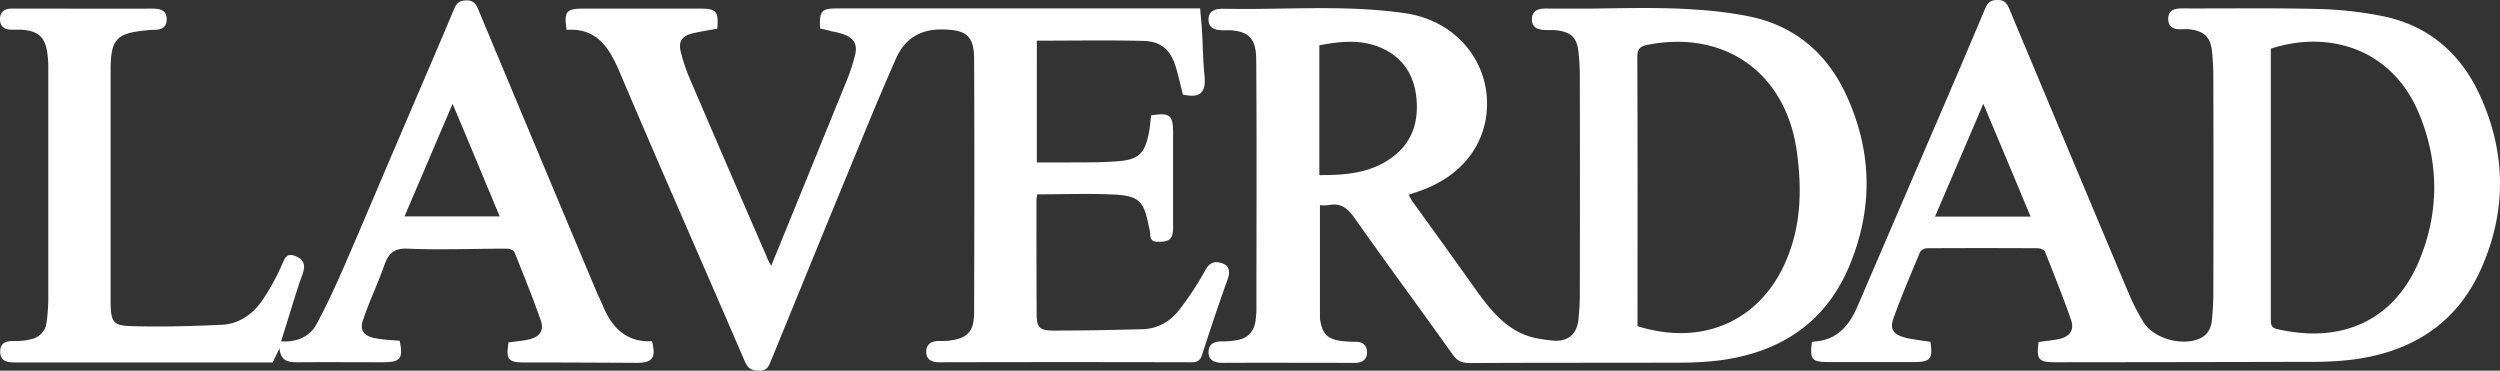 <svg id="Capa_1" data-name="Capa 1" xmlns="http://www.w3.org/2000/svg" viewBox="0 0 1247.78 185.01"><rect x="0" y="0" width="1247.78" height="185.01" fill="#333333" stroke="none"/><defs><style>.cls-1{fill:#fff;}</style></defs><title>logo-botonera</title><path class="cls-1" d="M1017.5,177.1c3.4-.5,6.8-.8,10.2-1.5,5.4-1.2,7.7-4.4,6-9.5-4-11.5-8.5-22.7-13-34-.4-1-2.3-1.8-3.5-1.8q-27.75-.15-55.5,0a4.33,4.33,0,0,0-3.4,2c-4.6,10.9-9.2,21.8-13.2,32.8-2,5.6-.2,8.2,5.7,9.8,2.1.6,4.2.8,6.4,1.2l6.3.9c1.3,8.5,0,10.1-8.2,10.1H912.8c-8.5,0-9.5-1.2-8.5-9.7.3-.2.5-.5.8-.5,11.6-.6,17.8-7.8,22-17.6l35.1-81.6c9.6-22.3,19.2-44.6,28.6-67,1.3-3,2.7-4.3,6.1-4.3,3.7-.1,4.8,1.7,6,4.5q29.55,70.65,59.3,141.3a107.24,107.24,0,0,0,7.7,15.1c5,8,18.9,11.9,27.7,8.2,4.1-1.7,6-5.1,6.4-9.4s.7-8.6.7-13q.15-54.45,0-109c0-4.2-.3-8.3-.7-12.5-.8-6.6-3.9-9.6-10.6-10.5a17.85,17.85,0,0,0-4-.1c-3.9.2-7.3-.6-7.2-5.3.1-4.4,3.3-5.1,7-5.1,22.8.1,45.7-.3,68.5.3a186.11,186.11,0,0,1,30.7,3.4c23.5,4.5,39.9,18.7,49.6,40.2,12.8,28.3,13.1,57.3.5,85.7-12.2,27.8-34.9,41.9-64.4,45.7a165.91,165.91,0,0,1-19.9,1.1q-64.2.15-128.4.2C1017.4,187.2,1016.3,185.8,1017.5,177.1ZM1133.4,30.7V165.9c0,2.3.1,4,3,4.7,31.9,7.5,58.1-3.9,70.7-33.3,10.6-24.8,10.4-50.6-.2-75.3C1193,30,1161.4,21.5,1133.4,30.7Zm-119.9,83.8c-7.9-18.9-15.5-37.1-23.6-56.3-8.3,19.4-16.1,37.6-24.1,56.3Z" transform="translate(0 -6.4)"/><path class="cls-1" d="M409.3,20.6c-.4-9,.6-10,9.2-10H599c.3,3.8.7,7.3.9,10.9.5,7.7.5,15.3,1.3,22.9.9,9.1-3.1,10.9-10.8,9.2-1.1-4.3-2.1-8.8-3.4-13.3-2.7-9.1-7.3-13.3-16.8-13.5-17.4-.4-34.9-.1-52.7-.1V87.5h13.3c9-.1,18,.1,27-.6,10.7-.8,13.7-4,15.7-14.6.5-2.7.7-5.5,1-8.3,9.4-1.5,11-.2,11,8.7v47c0,6-1.6,7.4-7.4,7.4-2.7,0-4-.9-4-3.7a17.78,17.78,0,0,0-.7-3.9c-2.4-12.6-4.8-15.4-17.5-16s-25.3-.1-38.2-.1c-.1,1-.4,1.9-.4,2.8,0,18.8,0,37.7.1,56.5,0,7.1,1.3,8.7,8.4,8.7,14.8,0,29.6-.3,44.5-.7,7.6-.2,13.9-3.9,18.4-9.8a156.4,156.4,0,0,0,13.1-20c2.4-4.4,5.8-4,8.7-2.9s3.6,4.1,2.3,7.6c-4.5,12.5-8.7,25.1-12.8,37.8-.9,2.9-2.3,3.8-5.3,3.8q-63-.15-126,0c-3.7,0-6.4-1.3-6.4-5.2s2.6-5.4,6.3-5.4c1.5,0,3,0,4.5-.1,9.7-1.1,13.1-4.4,13.1-14.2.1-42,.2-84,0-126,0-12-3.7-15-15.8-15.2-10.9-.2-18.7,4.5-23.1,14.3-6.2,14-12.1,28.1-17.9,42.3-15,36.3-29.8,72.6-44.7,109-1.1,2.8-2.1,4.8-5.8,4.7s-5.5-.9-7.1-4.5C351,138.6,329.7,90.5,309.2,42.2c-5.3-12.4-11.5-21.9-26.4-20.9-1.4-9.2-.2-10.6,8.5-10.6h58c8.3,0,9.4,1.3,8.7,10-4.1.8-8.4,1.4-12.5,2.4-5.2,1.3-7,4.1-5.7,9.2a85.17,85.17,0,0,0,4.4,13.2q19.5,45.45,39.2,90.7c.3.8.8,1.5,1.5,2.9,3.7-9,7.1-17.4,10.5-25.7,9.1-22.3,18.2-44.7,27.3-67a95.88,95.88,0,0,0,3.9-11.8c1.6-5.9-.1-9.1-5.9-11.2a40.74,40.74,0,0,0-5.8-1.4C413.1,21.4,411.3,21.1,409.3,20.6Z" transform="translate(0 -6.4)"/><path class="cls-1" d="M921.8,54.5c-9.7-21.5-26.2-35.6-49.7-40.1a199.3,199.3,0,0,0-24.3-3.1c-18.1-1.4-36.3-.8-54.5-.6H773a17.48,17.48,0,0,0-2.3,0c-3.4.1-6,1.3-6.1,5.2-.1,4.5,3.3,5.5,7.2,5.5h3.7c3.9.3,6.8,1.1,8.8,2.7s3.1,4.3,3.5,7.9a109.23,109.23,0,0,1,.7,11.5c.1,36.8.1,73.7,0,110.5,0,4-.3,8-.7,12-.8,7.3-5.3,11-12.6,10.4-2.5-.2-5-.6-7.4-1-13.8-2.4-22.2-12.1-29.9-22.6q-16.35-23-32.9-45.8c-.7-1-1.2-2.2-1.9-3.4,2.8-1,5.2-1.7,7.5-2.6,19.6-7.6,31.2-23,31.6-42,.4-23.1-16.4-42.5-40.9-46-29.4-4.3-59-1.7-88.6-2.2h-2.9c-3.6,0-6.5,1.2-6.6,5.2-.1,4.5,3.3,5.5,7.2,5.5h3.7c9.5.7,12.8,4.3,12.9,14.8.3,41.5.1,83,.1,124.5a40.47,40.47,0,0,1-.5,6c-.8,5.2-3.9,8.4-9,9.3a37.09,37.09,0,0,1-7.4.7c-3.8-.1-6.9,1-7,5.2-.1,4.5,3.3,5.5,7.2,5.5,21.5-.1,43,0,64.5,0h2c3.3-.2,5.4-1.9,5.4-5.2s-1.9-5.2-5.3-5.3a62.82,62.82,0,0,1-7.5-.4c-7-1-9.4-3.4-10.6-10.5,0-.2-.1-.3-.1-.5V108.8a19.65,19.65,0,0,0,4.2,0c6.1-1.3,9.5,1.4,13,6.3,16.1,22.9,32.8,45.4,49,68.2,2.3,3.3,4.8,4.3,8.6,4.3,34.8-.2,69.6-.1,104.5-.2a165.91,165.91,0,0,0,19.9-1.1c29.5-3.8,52.2-17.9,64.4-45.7C934.9,111.8,934.7,82.8,921.8,54.5Zm-232,33.6c-9.7,5.1-20.3,5.7-31.3,5.7V29c9.6-1.8,19.3-3,28.9.5C699.5,34,705.9,43.2,707,55.9,708.3,70.3,702.7,81.2,689.8,88.1Zm203.1,44.8c-12.1,32.7-41.8,46.9-75.6,36.3v-4.3c0-43.3.1-86.6-.1-129.9,0-3.9,1.1-5.4,5-6.2,38.9-7.7,69.5,14.2,74.7,53.8C899.2,99.7,899,116.7,892.9,132.9Z" transform="translate(0 -6.4)"/><path class="cls-1" d="M325.4,176.7c-12.4.6-19.6-6.3-24.2-17-1-2.4-2.2-4.8-3.3-7.3Q268.2,81.75,238.7,11.1c-1.2-2.8-2.4-4.6-6-4.5S227.9,8,226.6,11c-8.6,20.5-17.5,41-26.2,61.4-9.5,22.1-18.8,44.3-28.4,66.4-4.3,9.9-8.8,19.7-13.9,29.2-3.6,6.7-10.1,9.2-17.8,8.8,3-9.6,5.8-18.9,8.8-28.2.8-2.5,2-5,2.5-7.6.8-3.8-1.5-5.9-4.7-7-3.5-1.2-4.6.8-5.9,3.9a111.67,111.67,0,0,1-10,18.3c-4.8,7-11.7,11.9-20.3,12.3-14.8.7-29.6,1.1-44.4.7-9.9-.2-10.9-1.9-11.1-11.7V41.5c0-15.6,2.9-18.6,18.3-20a21.05,21.05,0,0,1,2.5-.2c3.9.1,7.3-.7,7.2-5.4s-3.6-5.2-7.4-5.2c-18.2.1-36.3,0-54.5,0H5.8C2.2,10.7,0,12.4,0,16s2.3,5.3,5.9,5.2h4.5c8.8.6,12.2,3.6,13.3,12.3a53,53,0,0,1,.4,8v115a89.29,89.29,0,0,1-.8,10.4c-.1.6-.2,1.1-.3,1.7v.2c0,.1-.1.2-.1.3a9.52,9.52,0,0,1-6,6.2h0l-.9.3c-.4.1-.9.2-1.4.3-.1,0-.2.1-.3.1a31.65,31.65,0,0,1-6.9.6c-3.9-.1-7.3.6-7.3,5.3s3.3,5.4,7.2,5.4H136.1c1.4-2.9,2.4-5,3.4-7,.7,7.3,5.6,6.9,10.5,6.9,13.7-.1,27.3,0,41,0,8.9,0,10.3-1.7,8.5-10.7-4.1-.4-8.3-.5-12.3-1.3-5.6-1.1-7.8-4-6-9.1,3.1-9.3,7.4-18.1,10.6-27.3,2.1-5.8,4.6-8.6,11.7-8.3,16.5.7,33.1,0,49.7,0,1.2,0,3.2.8,3.6,1.8,4.5,11.3,9.1,22.5,13.1,34,1.8,5.1-.6,8.3-5.9,9.5-3.4.8-6.9,1-10.2,1.5-1.3,8.6-.2,10,8.1,10,18.8,0,37.7.1,56.5.2C325.8,187.3,327.5,184.8,325.4,176.7ZM201.9,114.4c8.1-18.9,15.8-37,24-56.2,8.1,19.2,15.7,37.5,23.5,56.2Z" transform="translate(0 -6.4)"/></svg>